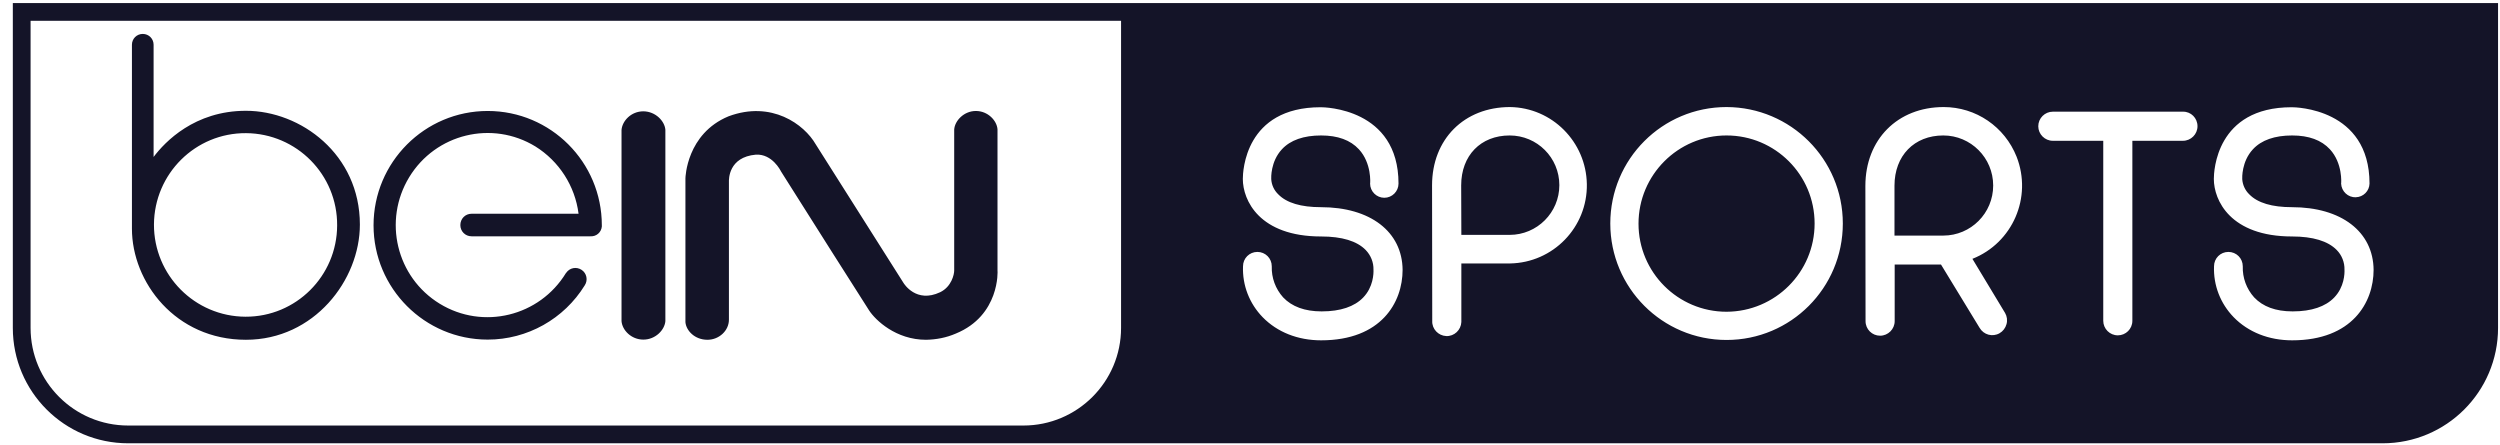 <svg width="146" height="26" viewBox="0 0 146 26" fill="none" xmlns="http://www.w3.org/2000/svg">
<path fill-rule="evenodd" clip-rule="evenodd" d="M7.487 25.888H139.147C142.869 25.888 145.886 22.871 145.886 19.149V0.178H0.749V19.149C0.749 22.871 3.766 25.888 7.487 25.888ZM7.488 24.851H59.768C62.909 24.851 65.47 22.301 65.47 19.149V1.215H1.786V19.149C1.786 22.301 4.336 24.851 7.488 24.851ZM77.143 12.099C75.982 12.099 75.142 11.851 74.655 11.353C74.406 11.115 74.261 10.804 74.24 10.461L74.24 10.459C74.237 10.402 74.195 9.438 74.862 8.72C75.36 8.181 76.137 7.911 77.153 7.911C78.128 7.911 78.864 8.181 79.361 8.72C80.108 9.528 80.025 10.7 80.014 10.721C80.014 11.177 80.388 11.55 80.844 11.55C81.3 11.55 81.673 11.177 81.673 10.721C81.673 6.315 77.329 6.263 77.143 6.263H77.122C72.706 6.263 72.581 10.016 72.581 10.451C72.581 11.695 73.545 13.81 77.153 13.81C78.376 13.81 79.247 14.079 79.755 14.598C80.056 14.909 80.222 15.323 80.211 15.749C80.222 15.977 80.201 16.765 79.61 17.376C79.102 17.905 78.283 18.185 77.195 18.185H77.174C76.199 18.185 75.443 17.905 74.935 17.366C74.489 16.868 74.25 16.225 74.271 15.552C74.271 15.085 73.898 14.712 73.431 14.712C72.965 14.712 72.592 15.085 72.592 15.552C72.55 16.661 72.965 17.729 73.742 18.527C74.593 19.398 75.795 19.875 77.153 19.875C80.668 19.875 81.912 17.656 81.912 15.759C81.891 13.53 80.025 12.099 77.143 12.099ZM133.85 12.099C132.689 12.099 131.849 11.851 131.362 11.353C131.113 11.115 130.968 10.793 130.947 10.461L130.947 10.459C130.944 10.402 130.902 9.438 131.569 8.72C132.067 8.181 132.844 7.911 133.86 7.911C134.835 7.911 135.571 8.181 136.068 8.72C136.815 9.528 136.732 10.7 136.721 10.721C136.742 11.177 137.126 11.54 137.582 11.519C138.017 11.508 138.37 11.156 138.38 10.721C138.38 6.315 134.036 6.263 133.85 6.263H133.829C129.413 6.263 129.288 10.016 129.288 10.451C129.288 11.695 130.252 13.81 133.86 13.81C135.073 13.81 135.954 14.079 136.462 14.598C136.763 14.899 136.929 15.323 136.918 15.749C136.929 15.977 136.908 16.765 136.317 17.376C135.809 17.905 134.99 18.185 133.902 18.185H133.881C132.896 18.185 132.149 17.905 131.642 17.366C131.196 16.868 130.957 16.225 130.978 15.552C130.978 15.085 130.605 14.712 130.138 14.712C129.672 14.712 129.299 15.085 129.299 15.552C129.257 16.661 129.672 17.729 130.449 18.527C131.299 19.398 132.502 19.875 133.86 19.875C137.374 19.875 138.618 17.656 138.618 15.759C138.598 13.53 136.732 12.099 133.85 12.099ZM88.183 6.252C85.509 6.252 83.632 8.129 83.632 10.824L83.643 18.745C83.622 19.211 83.995 19.605 84.462 19.626C84.928 19.646 85.322 19.273 85.343 18.807V15.386H88.183C90.703 15.344 92.714 13.271 92.672 10.752C92.631 8.284 90.64 6.284 88.183 6.252ZM88.163 13.717H85.343L85.333 10.824C85.333 9.083 86.473 7.911 88.163 7.911C89.77 7.911 91.066 9.207 91.066 10.814C91.066 12.41 89.77 13.717 88.163 13.717ZM100.831 6.252C97.078 6.252 94.041 9.29 94.041 13.053C94.041 16.806 97.078 19.854 100.831 19.854C104.584 19.854 107.621 16.816 107.621 13.053C107.621 9.3 104.584 6.263 100.831 6.252ZM100.831 18.206C97.991 18.206 95.689 15.904 95.689 13.063C95.689 10.223 97.991 7.911 100.831 7.911C103.672 7.911 105.973 10.213 105.973 13.053C105.973 15.894 103.672 18.195 100.831 18.206ZM115.189 15.116C117.543 14.183 118.693 11.519 117.771 9.155C117.076 7.403 115.397 6.252 113.51 6.252C110.814 6.252 108.938 8.15 108.938 10.855L108.948 18.755C108.948 19.232 109.332 19.605 109.798 19.605C110.265 19.605 110.649 19.221 110.649 18.755V15.448H113.354L115.604 19.139C115.842 19.553 116.361 19.698 116.775 19.46C116.972 19.346 117.117 19.159 117.18 18.931C117.242 18.713 117.211 18.475 117.097 18.278L115.189 15.116ZM110.638 13.758V10.845C110.638 9.093 111.789 7.911 113.489 7.911C115.096 7.911 116.402 9.217 116.402 10.835C116.402 12.452 115.096 13.758 113.489 13.758H110.638ZM128.334 7.372C128.334 7.839 127.951 8.222 127.484 8.222H124.53V18.734C124.53 19.211 124.146 19.584 123.68 19.584C123.213 19.584 122.83 19.201 122.83 18.734V8.222H119.885C119.419 8.222 119.035 7.839 119.035 7.372C119.035 6.906 119.419 6.522 119.885 6.522H127.484C127.951 6.512 128.334 6.895 128.334 7.372ZM8.97 9.166C9.634 8.284 11.365 6.47 14.361 6.47C17.564 6.47 21.017 9.01 21.017 13.115C21.017 16.36 18.342 19.843 14.361 19.843C10.245 19.843 7.705 16.474 7.705 13.354V2.614C7.705 2.261 7.985 1.981 8.338 1.981C8.69 1.981 8.97 2.261 8.97 2.614V9.166ZM8.991 13.105C8.98 16.07 11.375 18.485 14.34 18.496C17.284 18.506 19.679 16.122 19.689 13.167C19.71 10.202 17.326 7.797 14.371 7.776C11.417 7.756 9.012 10.14 8.991 13.105ZM27.537 12.483H33.788C33.581 10.855 32.648 9.414 31.269 8.554C28.74 7.009 25.443 7.808 23.898 10.347C22.354 12.887 23.152 16.194 25.682 17.739C28.211 19.284 31.508 18.475 33.052 15.945C33.063 15.945 33.063 15.935 33.063 15.935C33.27 15.634 33.664 15.562 33.965 15.759C34.265 15.956 34.348 16.36 34.151 16.661C32.938 18.631 30.792 19.833 28.481 19.833C24.8 19.833 21.815 16.837 21.815 13.157C21.815 9.477 24.8 6.481 28.481 6.481C32.161 6.481 35.147 9.466 35.147 13.157V13.229C35.115 13.572 34.825 13.82 34.483 13.8H27.537C27.174 13.8 26.884 13.509 26.884 13.146C26.884 12.773 27.174 12.483 27.537 12.483ZM38.858 18.755C38.816 19.263 38.288 19.833 37.572 19.833C36.867 19.833 36.339 19.284 36.297 18.755V7.59C36.339 7.061 36.857 6.501 37.572 6.501H37.583C38.288 6.512 38.816 7.071 38.858 7.579V18.755ZM58.254 7.548V15.79C58.265 15.811 58.4 18.423 55.818 19.481C55.269 19.719 54.678 19.833 54.077 19.843C52.325 19.843 51.132 18.703 50.759 18.133C50.345 17.503 46.915 12.075 45.889 10.452C45.733 10.205 45.633 10.046 45.607 10.005L45.606 10.004C45.586 9.964 45.099 8.979 44.145 9.031C42.535 9.172 42.566 10.486 42.569 10.619C42.569 10.623 42.569 10.626 42.569 10.627V18.672C42.569 19.304 41.999 19.843 41.315 19.843C40.568 19.843 40.071 19.304 40.029 18.817V10.41C40.029 10.379 40.092 7.808 42.548 6.792C45.057 5.859 46.965 7.258 47.639 8.43L52.76 16.516C52.791 16.567 53.506 17.729 54.906 17.065C55.569 16.744 55.725 16.029 55.725 15.8V7.569C55.756 7.051 56.295 6.481 56.99 6.481C57.694 6.481 58.213 7.04 58.254 7.548Z" fill="#141428"/>
</svg>
